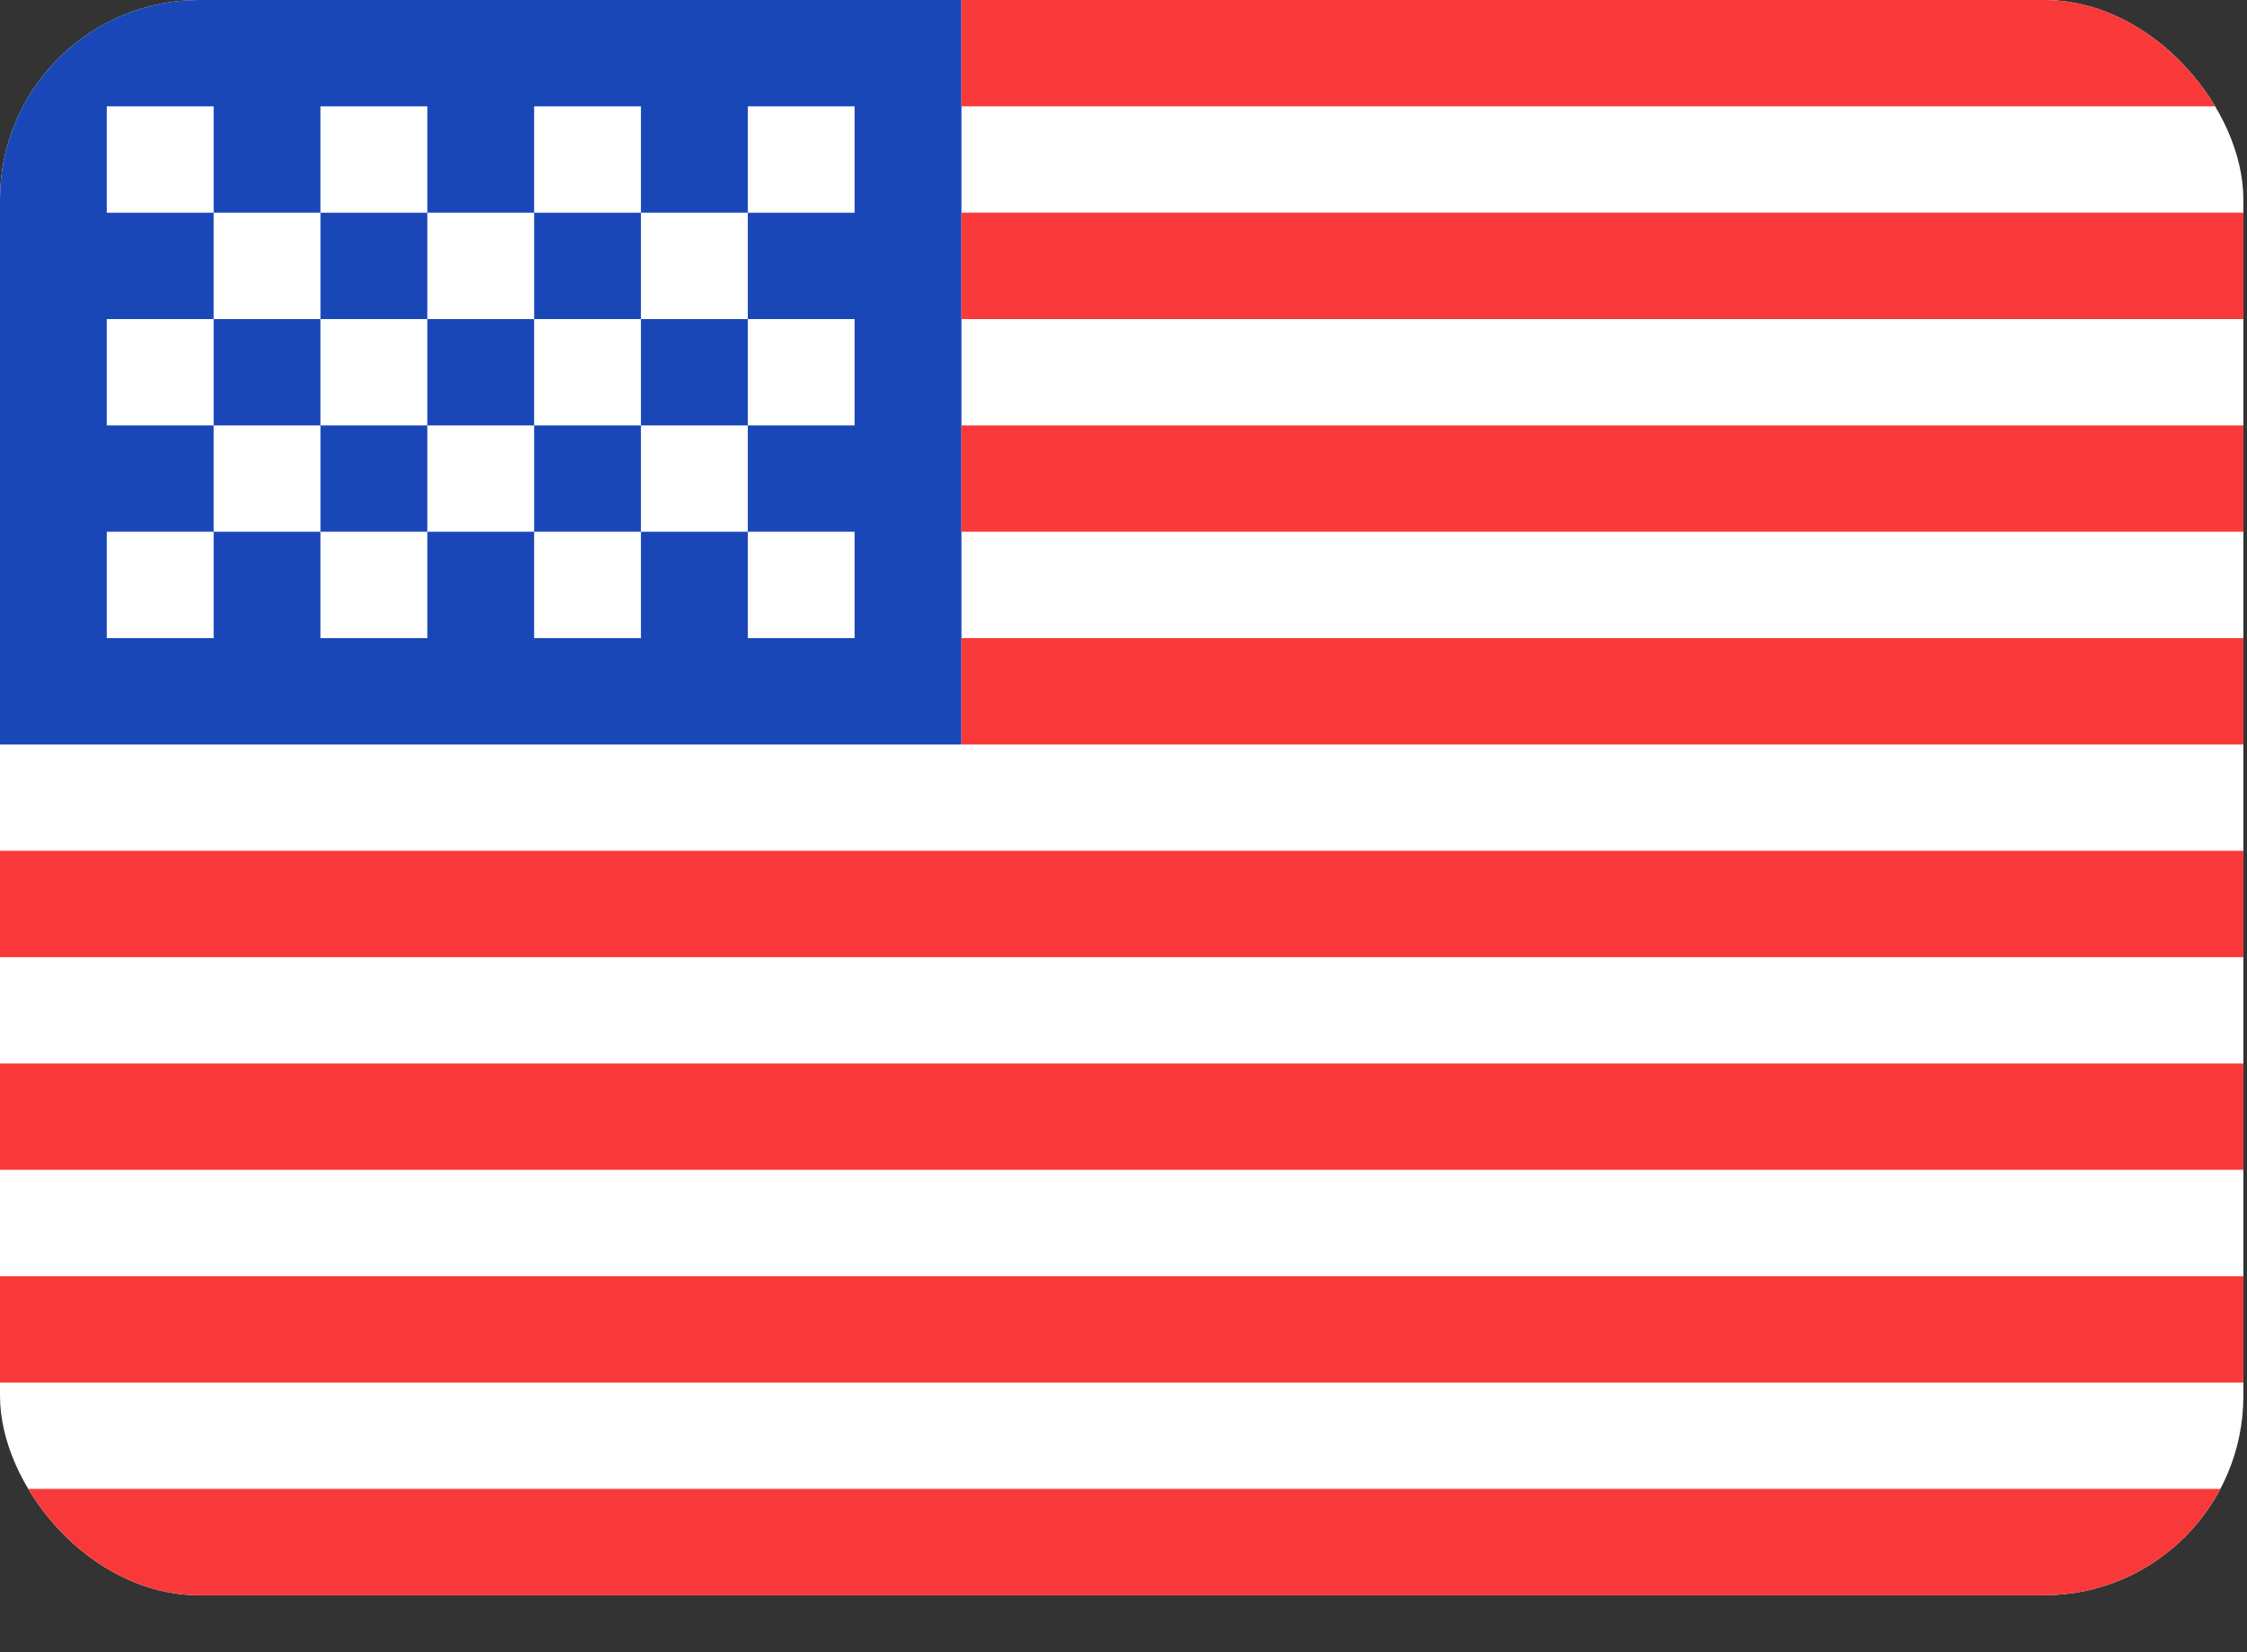 <svg width="34" height="25" viewBox="0 0 34 25" fill="none" xmlns="http://www.w3.org/2000/svg">
<rect x="0" y="0" width="34" height="25" fill="#333333" stroke="none"/>
<g clip-path="url(#clip0_284_2140)">
<rect width="33.945" height="24.138" rx="3.017" fill="white"/>
<path fill-rule="evenodd" clip-rule="evenodd" d="M0 0H14.548V11.265H0V0Z" fill="#1A47B8"/>
<path fill-rule="evenodd" clip-rule="evenodd" d="M14.548 0V1.609H33.945V0H14.548ZM14.548 3.218V4.828H33.945V3.218H14.548ZM14.548 6.437V8.046H33.945V6.437H14.548ZM14.548 9.655V11.265H33.945V9.655H14.548ZM0 12.874V14.483H33.945V12.874H0ZM0 16.092V17.701H33.945V16.092H0ZM0 19.311V20.92H33.945V19.311H0ZM0 22.529V24.138H33.945V22.529H0Z" fill="#F93939"/>
<path fill-rule="evenodd" clip-rule="evenodd" d="M1.616 1.609V3.219H3.233V1.609H1.616ZM4.849 1.609V3.219H6.466V1.609H4.849ZM8.082 1.609V3.219H9.698V1.609H8.082ZM11.315 1.609V3.219H12.931V1.609H11.315ZM9.698 3.219V4.828H11.315V3.219H9.698ZM6.466 3.219V4.828H8.082V3.219H6.466ZM3.233 3.219V4.828H4.849V3.219H3.233ZM1.616 4.828V6.437H3.233V4.828H1.616ZM4.849 4.828V6.437H6.466V4.828H4.849ZM8.082 4.828V6.437H9.698V4.828H8.082ZM11.315 4.828V6.437H12.931V4.828H11.315ZM1.616 8.046V9.656H3.233V8.046H1.616ZM4.849 8.046V9.656H6.466V8.046H4.849ZM8.082 8.046V9.656H9.698V8.046H8.082ZM11.315 8.046V9.656H12.931V8.046H11.315ZM9.698 6.437V8.046H11.315V6.437H9.698ZM6.466 6.437V8.046H8.082V6.437H6.466ZM3.233 6.437V8.046H4.849V6.437H3.233Z" fill="white"/>
</g>
<defs>
<clipPath id="clip0_284_2140">
<rect width="33.945" height="24.138" rx="3.017" fill="white"/>
</clipPath>
</defs>
</svg>
